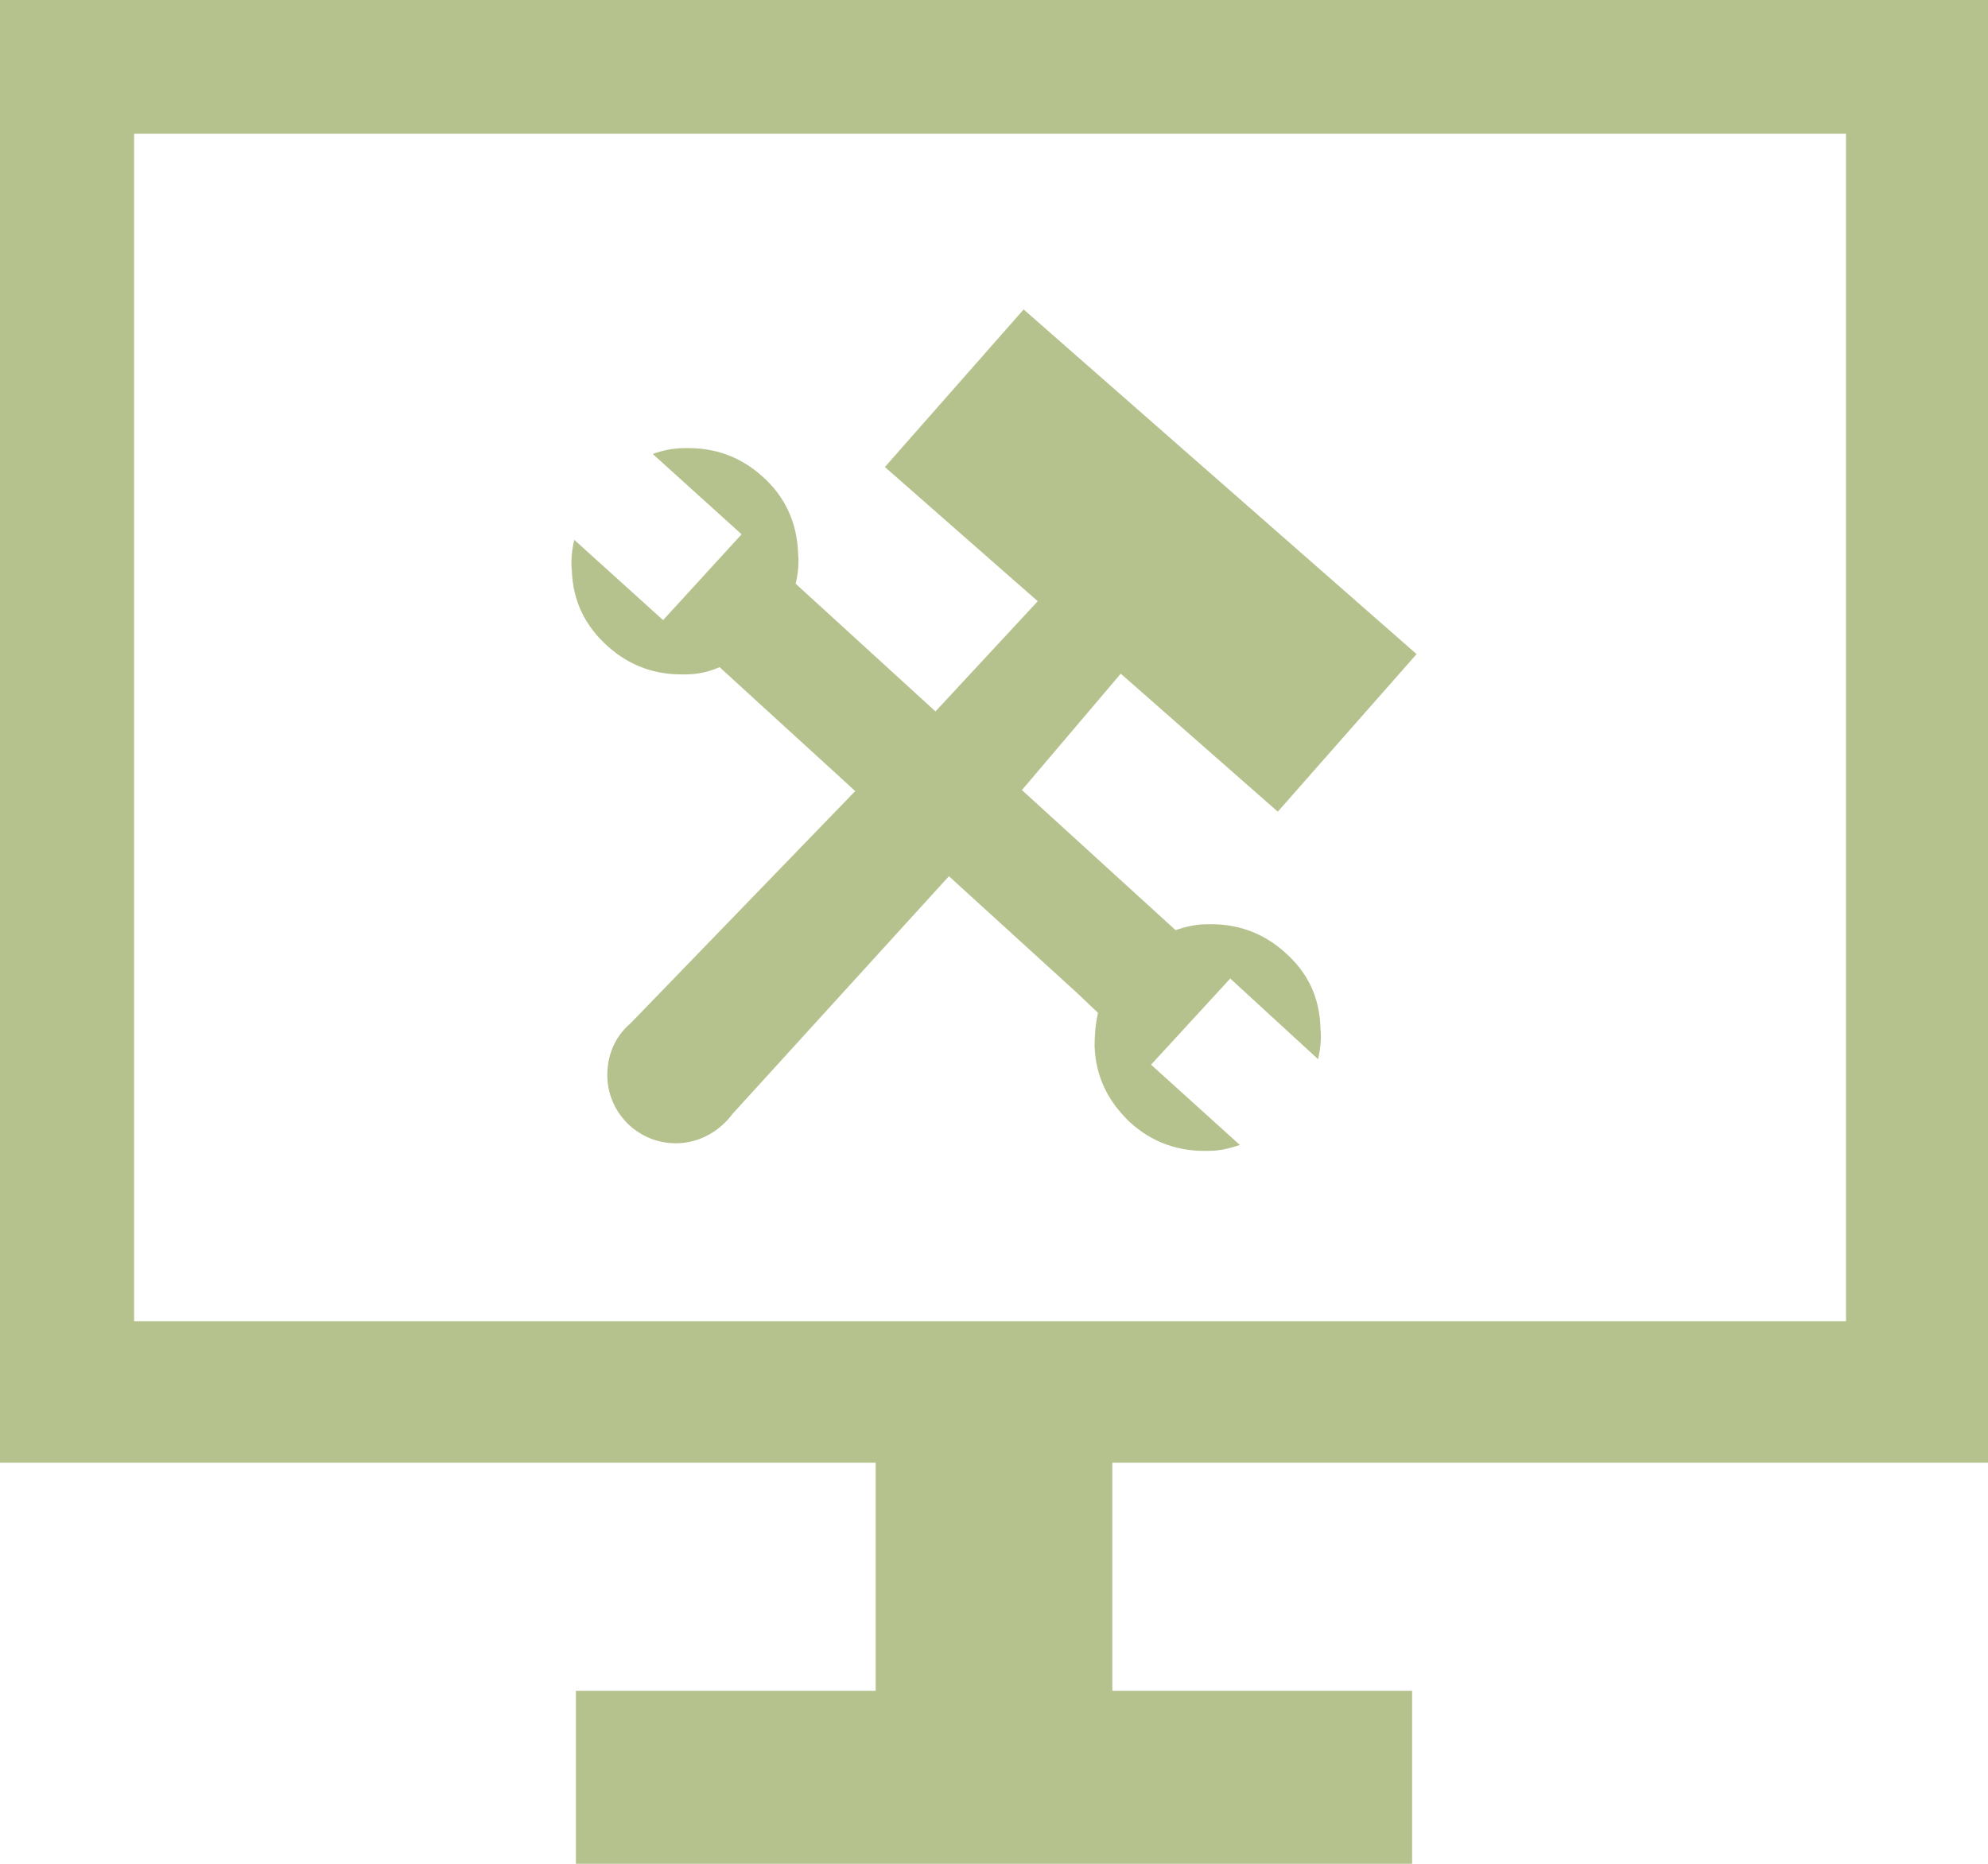 <svg width="80" height="75" viewBox="0 0 80 75" fill="none" xmlns="http://www.w3.org/2000/svg">
<path d="M80 58.861V0H0V58.861H35.238V68.038H23.175V75H56.825V68.038H44.762V58.861H80ZM5.397 5.38H74.286V53.165H5.397V5.38ZM53.138 41.392C53.18 41.766 53.138 42.207 53.041 42.622L49.507 39.376L46.32 42.843L49.895 46.075C49.479 46.214 49.078 46.31 48.662 46.31C47.429 46.352 46.375 45.978 45.475 45.164C44.574 44.307 44.089 43.313 44.047 42.083C44.047 41.655 44.089 41.172 44.186 40.757L43.327 39.942L38.186 35.259L29.483 44.818C28.956 45.523 28.139 46.006 27.197 46.006C25.672 46.006 24.439 44.777 24.439 43.257C24.439 42.442 24.758 41.696 25.381 41.172L34.416 31.833L28.956 26.846C28.527 27.04 28.042 27.137 27.626 27.137C26.393 27.178 25.339 26.805 24.439 25.99C23.538 25.175 23.053 24.181 23.011 22.951C22.97 22.578 23.011 22.136 23.109 21.722L26.684 24.954L29.843 21.501L26.268 18.268C26.642 18.13 27.086 18.034 27.502 18.034C28.735 17.992 29.788 18.365 30.689 19.18C31.59 19.981 32.075 21.031 32.116 22.26C32.158 22.675 32.116 23.075 32.019 23.49L37.645 28.628L41.761 24.194L35.609 18.793L41.193 12.453L57.005 26.322L51.42 32.662L45.101 27.109L41.124 31.792L47.305 37.428C47.721 37.29 48.122 37.193 48.538 37.193C49.771 37.152 50.825 37.525 51.725 38.34C52.625 39.141 53.111 40.135 53.138 41.392Z" fill="#B5C28D"/>
</svg>
